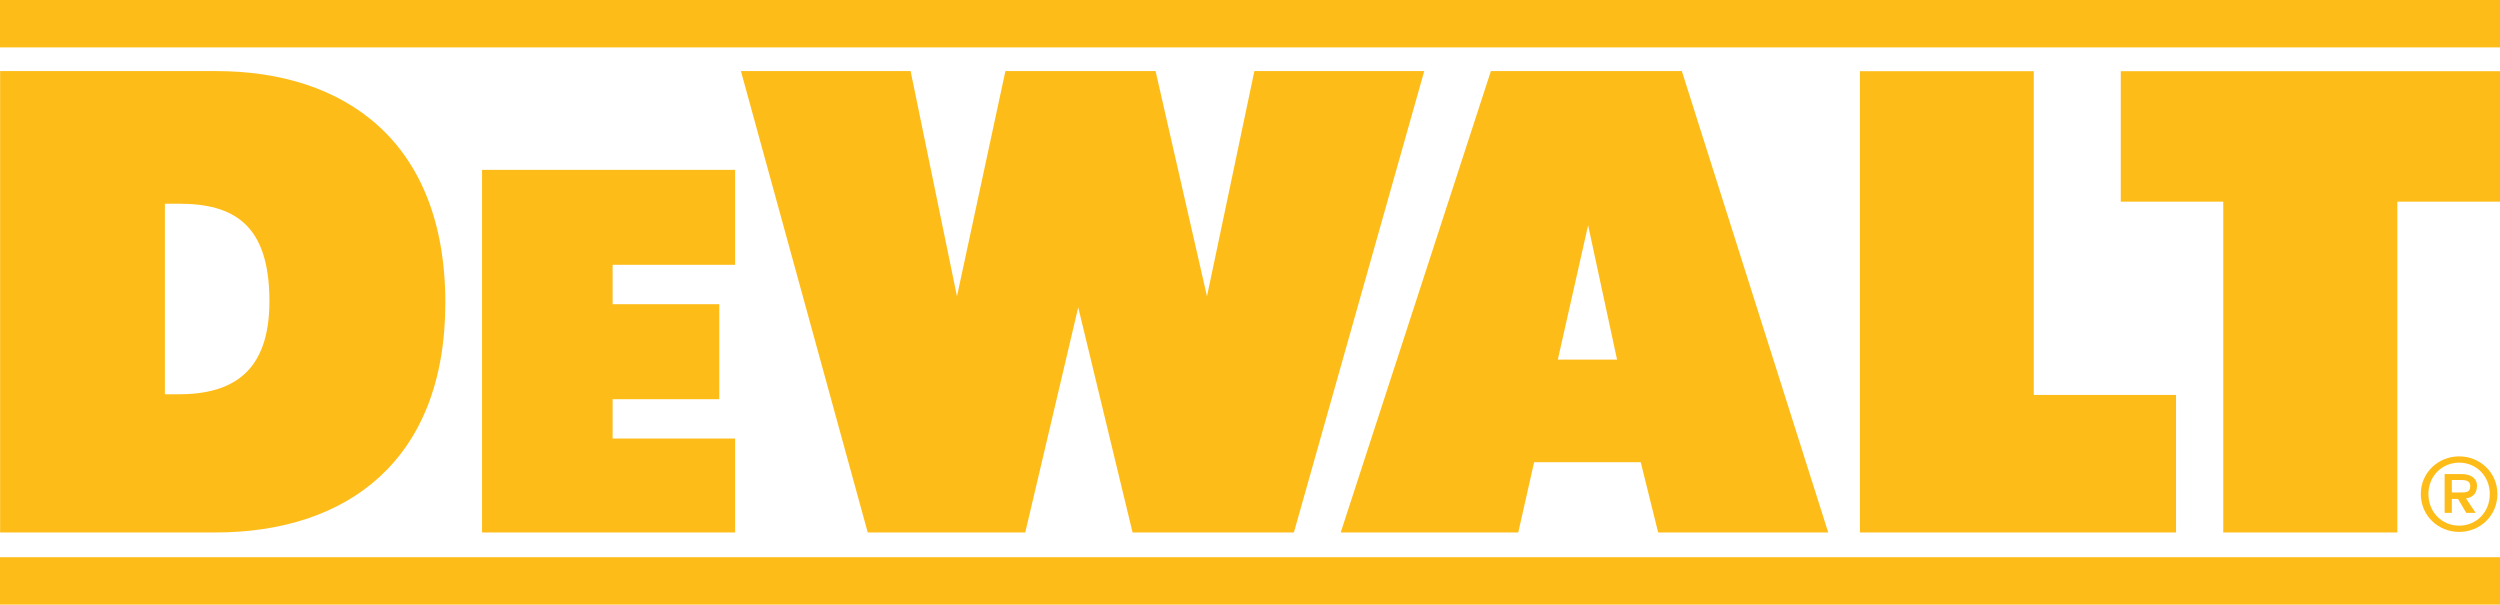 <svg xmlns="http://www.w3.org/2000/svg" xmlns:xlink="http://www.w3.org/1999/xlink" id="Layer_1" x="0px" y="0px" width="328.783px" height="79.51px" viewBox="0 0 328.783 79.51" xml:space="preserve"><path fill="#FEBC18" d="M158.734,38.974L151.972,9.35h-19.749l-6.369,29.624L119.756,9.35H97.441 l16.678,60.676h20.715l6.967-29.607l7.148,29.607h21.214L187.307,9.35H164.966L158.734,38.974z  M244.607,9.36v60.666h41.57V51.942h-18.707V9.36H244.607z M201.755,60.789h14.024l2.29,9.237 h22.367L221.184,9.35h-25.113l-19.75,60.676h23.349L201.755,60.789z M208.858,29.625l3.806,17.669 h-7.79L208.858,29.625z M328.796,0H0v6.234h328.796V0z M187.311,9.349l-0.004,0.001h0.004V9.349z  M328.44,64.971c0-2.852-2.312-4.953-5.021-4.953c-2.736,0-5.049,2.101-5.049,4.953 c0,2.88,2.312,4.983,5.049,4.983C326.128,69.955,328.44,67.851,328.44,64.971z  M319.368,64.971c0-2.351,1.778-4.126,4.052-4.126c2.244,0,4.022,1.775,4.022,4.126 c0,2.394-1.778,4.159-4.022,4.159C321.146,69.13,319.368,67.365,319.368,64.971z  M278.91,9.36v17.158h13.477v43.508h22.891V26.518h13.523V9.36H278.91z M325.583,67.45 l-1.272-1.908c0.861-0.105,1.448-0.633,1.448-1.674c0-0.88-0.688-1.526-2.07-1.526h-2.189 v5.108h0.949v-1.83h0.816l1.082,1.83H325.583z M322.448,64.763V63.124h1.107 c0.615,0,1.315,0.039,1.315,0.791c0,0.859-0.564,0.849-1.318,0.849H322.448z M0.015,9.35v60.676 h28.312c17.319,0,30.239-9.466,30.239-30.216c0-21.318-13.344-30.46-30.127-30.46H0.015z  M35.433,39.612c0,9.22-4.756,12.242-11.957,12.242h-1.79V26.791H23.522 C30.72,26.791,35.433,29.489,35.433,39.612z M96.675,34.828V22.341H63.396v47.685h33.279V57.673 H80.567v-5.176h14.025V40.005H80.567v-5.177H96.675z M0,79.51h328.783v-6.231H0V79.51z"></path></svg>